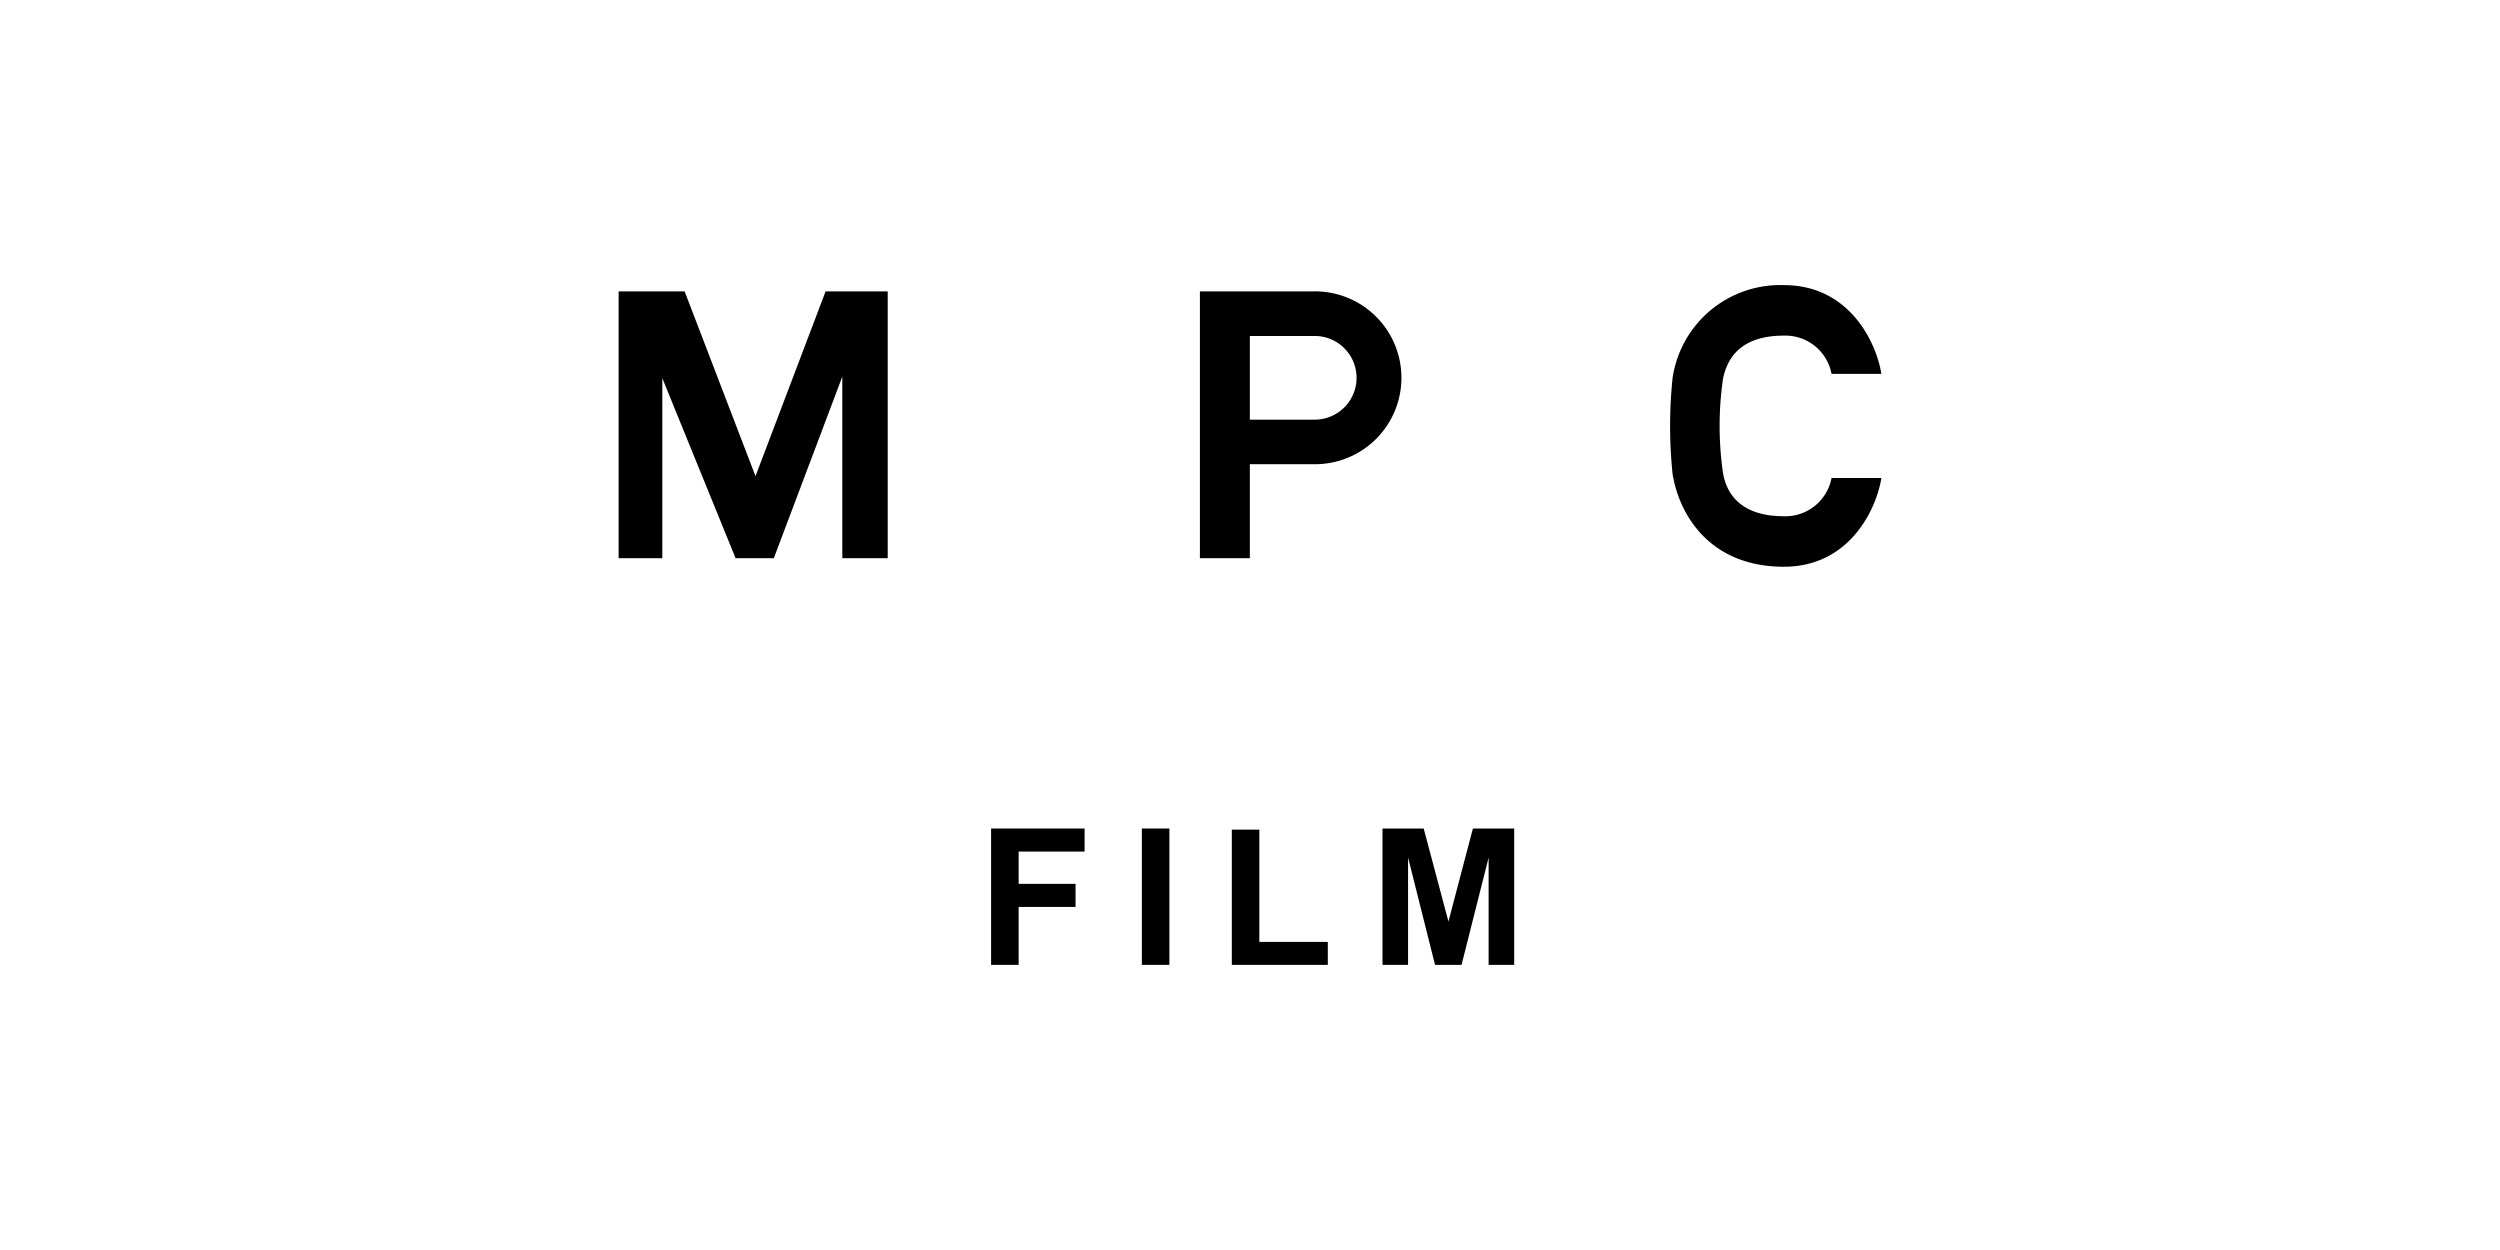 <svg id="logos" xmlns="http://www.w3.org/2000/svg" viewBox="0 0 280 140"><defs><style>.cls-1{fill:none;}</style></defs><title>mpc</title><rect class="cls-1" width="280" height="140"/><polygon points="84.616 53.33 76.678 32.636 69.286 32.636 69.286 62.517 74.18 62.517 74.18 42.358 82.386 62.517 86.668 62.517 94.339 42.18 94.339 62.517 99.423 62.517 99.423 32.636 92.466 32.636 84.616 53.33"/><path d="M147.182,32.636H134.389V62.517h5.595V51.992h7.127c.024,0,.047,0,.071,0a9.68,9.68,0,1,0,0-19.359Zm0,14.364v0h-.072a.512.512,0,0,0-.056,0v0h-7.07V37.631h7.07v.006c.043,0,.085-.006.128-.006a4.685,4.685,0,1,1,0,9.369Z"/><path d="M205.131,53.534a5.254,5.254,0,0,1-5.333,4.285c-5.049,0-6.446-2.746-6.811-4.774a36.792,36.792,0,0,1,0-10.681c.441-2.033,1.762-4.774,6.811-4.774a5.254,5.254,0,0,1,5.333,4.285h5.583c-.542-3.438-3.522-9.941-10.916-9.941a12.186,12.186,0,0,0-12.467,10.382,51.937,51.937,0,0,0,0,10.777c.77,4.721,4.282,10.382,12.467,10.382,7.394,0,10.374-6.5,10.916-9.941h-5.583Z"/><polygon points="111.003 108.066 114.087 108.066 114.087 101.576 120.462 101.576 120.462 98.992 114.087 98.992 114.087 95.377 121.473 95.377 121.473 92.794 111.003 92.794 111.003 108.066"/><rect x="127.889" y="92.794" width="3.084" height="15.272"/><polygon points="141.046 92.919 137.962 92.919 137.962 108.066 148.713 108.066 148.713 105.493 141.046 105.493 141.046 92.919"/><polygon points="162.225 103.212 159.453 92.794 154.839 92.794 154.839 108.066 157.704 108.066 157.704 96.044 160.725 108.066 163.694 108.066 166.725 96.044 166.725 108.066 169.59 108.066 169.59 92.794 164.965 92.794 162.225 103.212"/></svg>